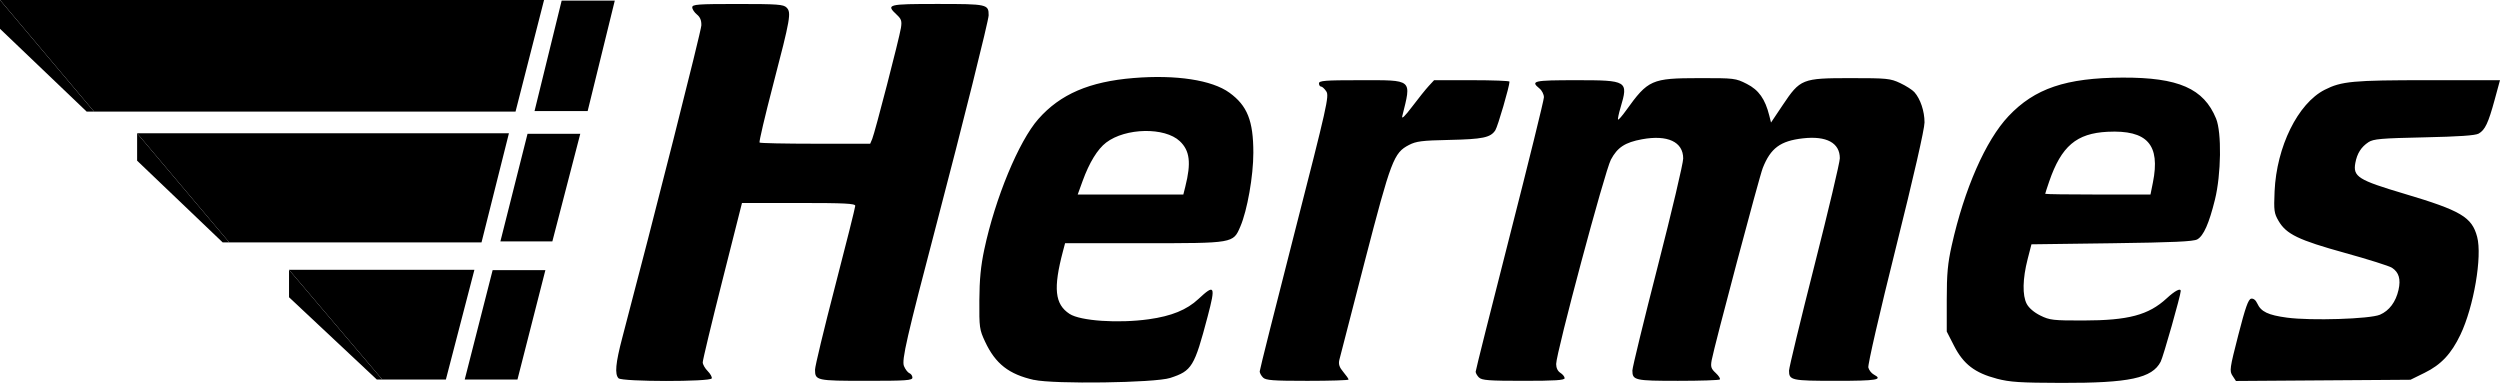 <?xml version="1.0" encoding="UTF-8"?>
<svg id="Ebene_2" data-name="Ebene 2" xmlns="http://www.w3.org/2000/svg" viewBox="0 0 1180.76 180.83">
  <defs>
    <style>
      .cls-1 {
        fill-rule: evenodd;
      }
    </style>
  </defs>
  <g id="svg2">
    <g id="layer2">
      <path id="path2588" class="cls-1" d="M243.49,52.71L256.96,0H0l44.42,52.71h199.06Z"/>
      <path id="path2594" class="cls-1" d="M0,13.6l40.93,39.11h3.5L0,0v13.6Z"/>
      <path id="path3415" class="cls-1" d="M108.27,114.49l-43.52-51.55h175.62l-12.95,51.55h-119.15Z"/>
      <path id="path3417" class="cls-1" d="M105.17,114.49l-40.41-38.6v-12.95l43.52,51.55h-3.11Z"/>
      <path id="path3435" class="cls-1" d="M180.54,179.25l-44.03-51.81h87.55l-13.47,51.81h-30.05Z"/>
      <path id="path3437" class="cls-1" d="M136.51,140.39l41.44,38.85h2.59l-44.03-51.81v12.95Z"/>
      <path id="path3457" class="cls-1" d="M219.49,179.25h24.91l13.19-51.68h-24.91l-13.19,51.68Z"/>
      <path id="path3473" class="cls-1" d="M236.34,114.01h24.54l13.19-50.83h-24.91l-12.82,50.83Z"/>
      <path id="path3487" class="cls-1" d="M252.46,52.47h25.09L290.37.27h-25.09l-12.82,52.2Z"/>
      <path id="path3497" d="M488.35,179.44c-11.86-2.66-18.21-7.63-23.08-18.05-2.66-5.68-2.8-6.71-2.72-19.5.06-9.89.68-16.31,2.32-24,5.16-24.3,16.3-51.19,25.55-61.68,10.36-11.74,24.11-17.66,44.97-19.36,20.14-1.64,37.01.95,45.27,6.93,8.45,6.12,11.3,13.26,11.3,28.35,0,11-2.86,27.24-6.15,34.88-3.41,7.93-3.02,7.86-45.71,7.86h-37.06l-.99,3.75c-4.66,17.61-3.88,25.08,3.12,29.64,5.1,3.32,23,4.54,37.39,2.53,10.77-1.5,17.97-4.44,23.46-9.57,7.71-7.21,8.2-6.29,4.36,8.26-6.28,23.79-7.42,25.68-17.71,29.03-7.12,2.33-54.98,3-64.31.9ZM559.83,88.13c2.83-11.25,2.13-16.99-2.6-21.45-7.1-6.7-25.6-6.35-34.79.65-4.08,3.11-7.96,9.45-11.13,18.18l-2.31,6.37h49.89l.94-3.75ZM943.11,178.85c-10.36-2.71-15.76-6.85-20.15-15.42l-3.5-6.84v-15.1c0-12.17.46-17.13,2.35-25.59,5.96-26.68,16.03-49.6,26.8-61.02,12.38-13.12,27.15-18.12,53.85-18.23,26.44-.1,38.38,5.13,44.21,19.37,2.68,6.53,2.4,26.38-.54,38.25-2.79,11.3-5.36,17.09-8.33,18.78-1.8,1.02-11.23,1.45-40.34,1.84l-38,.5-1.8,7c-2.38,9.27-2.54,17.15-.42,21.15,1.03,1.94,3.5,4.05,6.45,5.5,4.4,2.17,6,2.35,20.28,2.33,21.24-.02,30.79-2.56,39.33-10.43,3.92-3.62,6.67-5.06,6.67-3.49,0,1.93-8.25,31.04-9.47,33.38-4.03,7.79-14.79,10.09-46.87,10.01-19.53-.05-24.31-.36-30.52-1.98ZM1016.82,86.22c3.6-17.92-2.65-24.91-21.41-23.98-14.69.73-21.83,6.81-27.56,23.46-1.04,3.02-1.89,5.65-1.89,5.84s11.19.34,24.86.34h24.86l1.14-5.67ZM292.16,178.68c-1.9-1.9-1.42-7.13,1.74-19.14,14.9-56.49,37.27-144.84,37.35-147.54.07-2.36-.56-3.91-2.1-5.16-1.21-.98-2.2-2.5-2.2-3.37,0-1.4,2.51-1.59,21.43-1.59s21.64.21,23.11,1.68c2.32,2.32,1.85,5.04-6.36,36.52-3.83,14.68-6.71,26.95-6.4,27.25.3.3,12.19.55,26.41.55h25.85l.96-2.25c1.25-2.94,12.78-47.5,13.56-52.44.52-3.24.22-4.18-1.98-6.24-5.19-4.86-4.39-5.08,19.21-5.08s24.2.14,24.2,5.36c0,2.4-12.33,51.8-24.5,98.14-14.24,54.24-16.65,64.74-15.49,67.54.64,1.55,1.8,3.06,2.58,3.36.77.3,1.41,1.23,1.41,2.07,0,1.33-2.89,1.53-21.8,1.53-23.52,0-24.2-.15-24.2-5.28,0-1.58,4.27-19.34,9.5-39.46s9.5-37.18,9.5-37.92c0-1.09-5.03-1.34-26.75-1.34h-26.75s-9.29,36.75-9.29,36.75c-5.11,20.21-9.27,37.55-9.25,38.54s1.08,2.83,2.34,4.1,2.13,2.82,1.92,3.45c-.56,1.67-42.35,1.62-44.02-.05ZM596.53,178.31c-.86-.86-1.57-2.16-1.57-2.88s7.42-30.25,16.49-65.62c15.35-59.87,16.38-64.48,14.98-66.62-.83-1.27-1.95-2.31-2.49-2.31s-.98-.68-.98-1.5c0-1.28,2.82-1.5,19.34-1.5,25.27,0,24.38-.76,19.99,17-.4,1.61,1.25.02,4.67-4.5,2.91-3.85,6.43-8.24,7.83-9.75l2.54-2.75h17.81c9.8,0,17.81.3,17.81.67,0,2.2-5.54,21.2-6.7,22.98-2.25,3.46-5.91,4.22-21.8,4.56-12.86.27-15.57.61-19,2.39-7.17,3.73-8.42,7.02-20.85,54.9-6.28,24.2-11.7,45.2-12.04,46.67-.45,1.99.03,3.44,1.89,5.64,1.37,1.63,2.5,3.24,2.5,3.58s-8.74.61-19.43.61c-16.33,0-19.68-.25-21-1.57ZM698.53,178.31c-.86-.86-1.57-2.1-1.57-2.75,0-.65,7.25-29.53,16.11-64.18,8.86-34.65,16.12-64.1,16.13-65.44,0-1.34-.94-3.21-2.11-4.16-4.38-3.54-2.79-3.9,17.3-3.9,24.28,0,24.75.29,21,12.92-.86,2.9-1.39,5.46-1.17,5.68.22.22,1.92-1.71,3.77-4.3,10.43-14.53,12.06-15.25,34.54-15.28,16.66-.02,17.2.04,22.5,2.73,5.63,2.85,8.67,7.15,10.62,15l.81,3.25,5.51-8.23c8.31-12.4,9.16-12.74,31.99-12.75,17.34,0,18.81.14,23.5,2.34,2.75,1.29,5.77,3.22,6.71,4.28,2.85,3.21,4.79,9.01,4.79,14.3,0,3.1-5.17,25.73-13.55,59.28-7.69,30.79-13.31,55.23-12.99,56.49.31,1.22,1.45,2.7,2.55,3.29,4.61,2.47,1.47,2.99-17.81,2.99-21.04,0-22.2-.25-22.2-4.81,0-1.33,5.4-23.67,12-49.65,6.6-25.98,12-48.78,12-50.66,0-7.28-6.29-10.67-17.44-9.41-10.65,1.21-15.25,4.61-18.97,14.03-1.64,4.16-22.92,84.2-24.11,90.7-.58,3.17-.31,4.05,1.91,6.1,1.42,1.32,2.29,2.69,1.94,3.05-.36.36-9.26.65-19.78.65-20.4,0-21.53-.26-21.53-4.89,0-1.37,5.4-23.54,12-49.27,6.6-25.73,12-48.61,12-50.85,0-7.87-7.37-11.31-19.46-9.08-8.02,1.48-11.59,3.82-14.69,9.63-2.83,5.29-25.85,91.26-25.85,96.52,0,1.84.74,3.38,2,4.17,1.1.69,2,1.82,2,2.51,0,.97-4.47,1.26-19.43,1.26-16.33,0-19.68-.25-21-1.57ZM1054.45,177.51c-1.52-2.32-1.37-3.39,2.71-19.28,3.34-13,4.72-16.9,6.05-17.16,1.07-.21,2.17.63,2.89,2.22,1.79,3.94,5.12,5.53,14.05,6.73,11.31,1.52,39.17.65,43.91-1.38,4.39-1.88,7.5-6.04,8.78-11.75,1.13-5.03.17-8.28-3.09-10.42-1.26-.83-11.26-3.99-22.22-7.02-21.98-6.08-27.7-8.84-31.36-15.12-2.1-3.6-2.27-4.88-1.87-13.96.93-21.09,11.01-41.52,23.66-47.96,7.94-4.04,13.33-4.54,48.95-4.54h33.85l-2.52,9.25c-2.99,10.97-4.53,14.25-7.54,15.97-1.57.9-9.31,1.43-25.79,1.78-20.26.43-23.92.75-26.24,2.26-3.46,2.27-5.41,5.34-6.23,9.83-1.18,6.48,1.33,8.07,23.01,14.51,26.89,8,32.03,11.03,34.52,20.39,2.46,9.25-1.6,33.04-7.9,46.22-4.33,9.06-9.12,14.16-16.9,17.99l-6.68,3.29-41.22.29-41.22.29-1.61-2.46Z"/>
    </g>
  </g>
</svg>